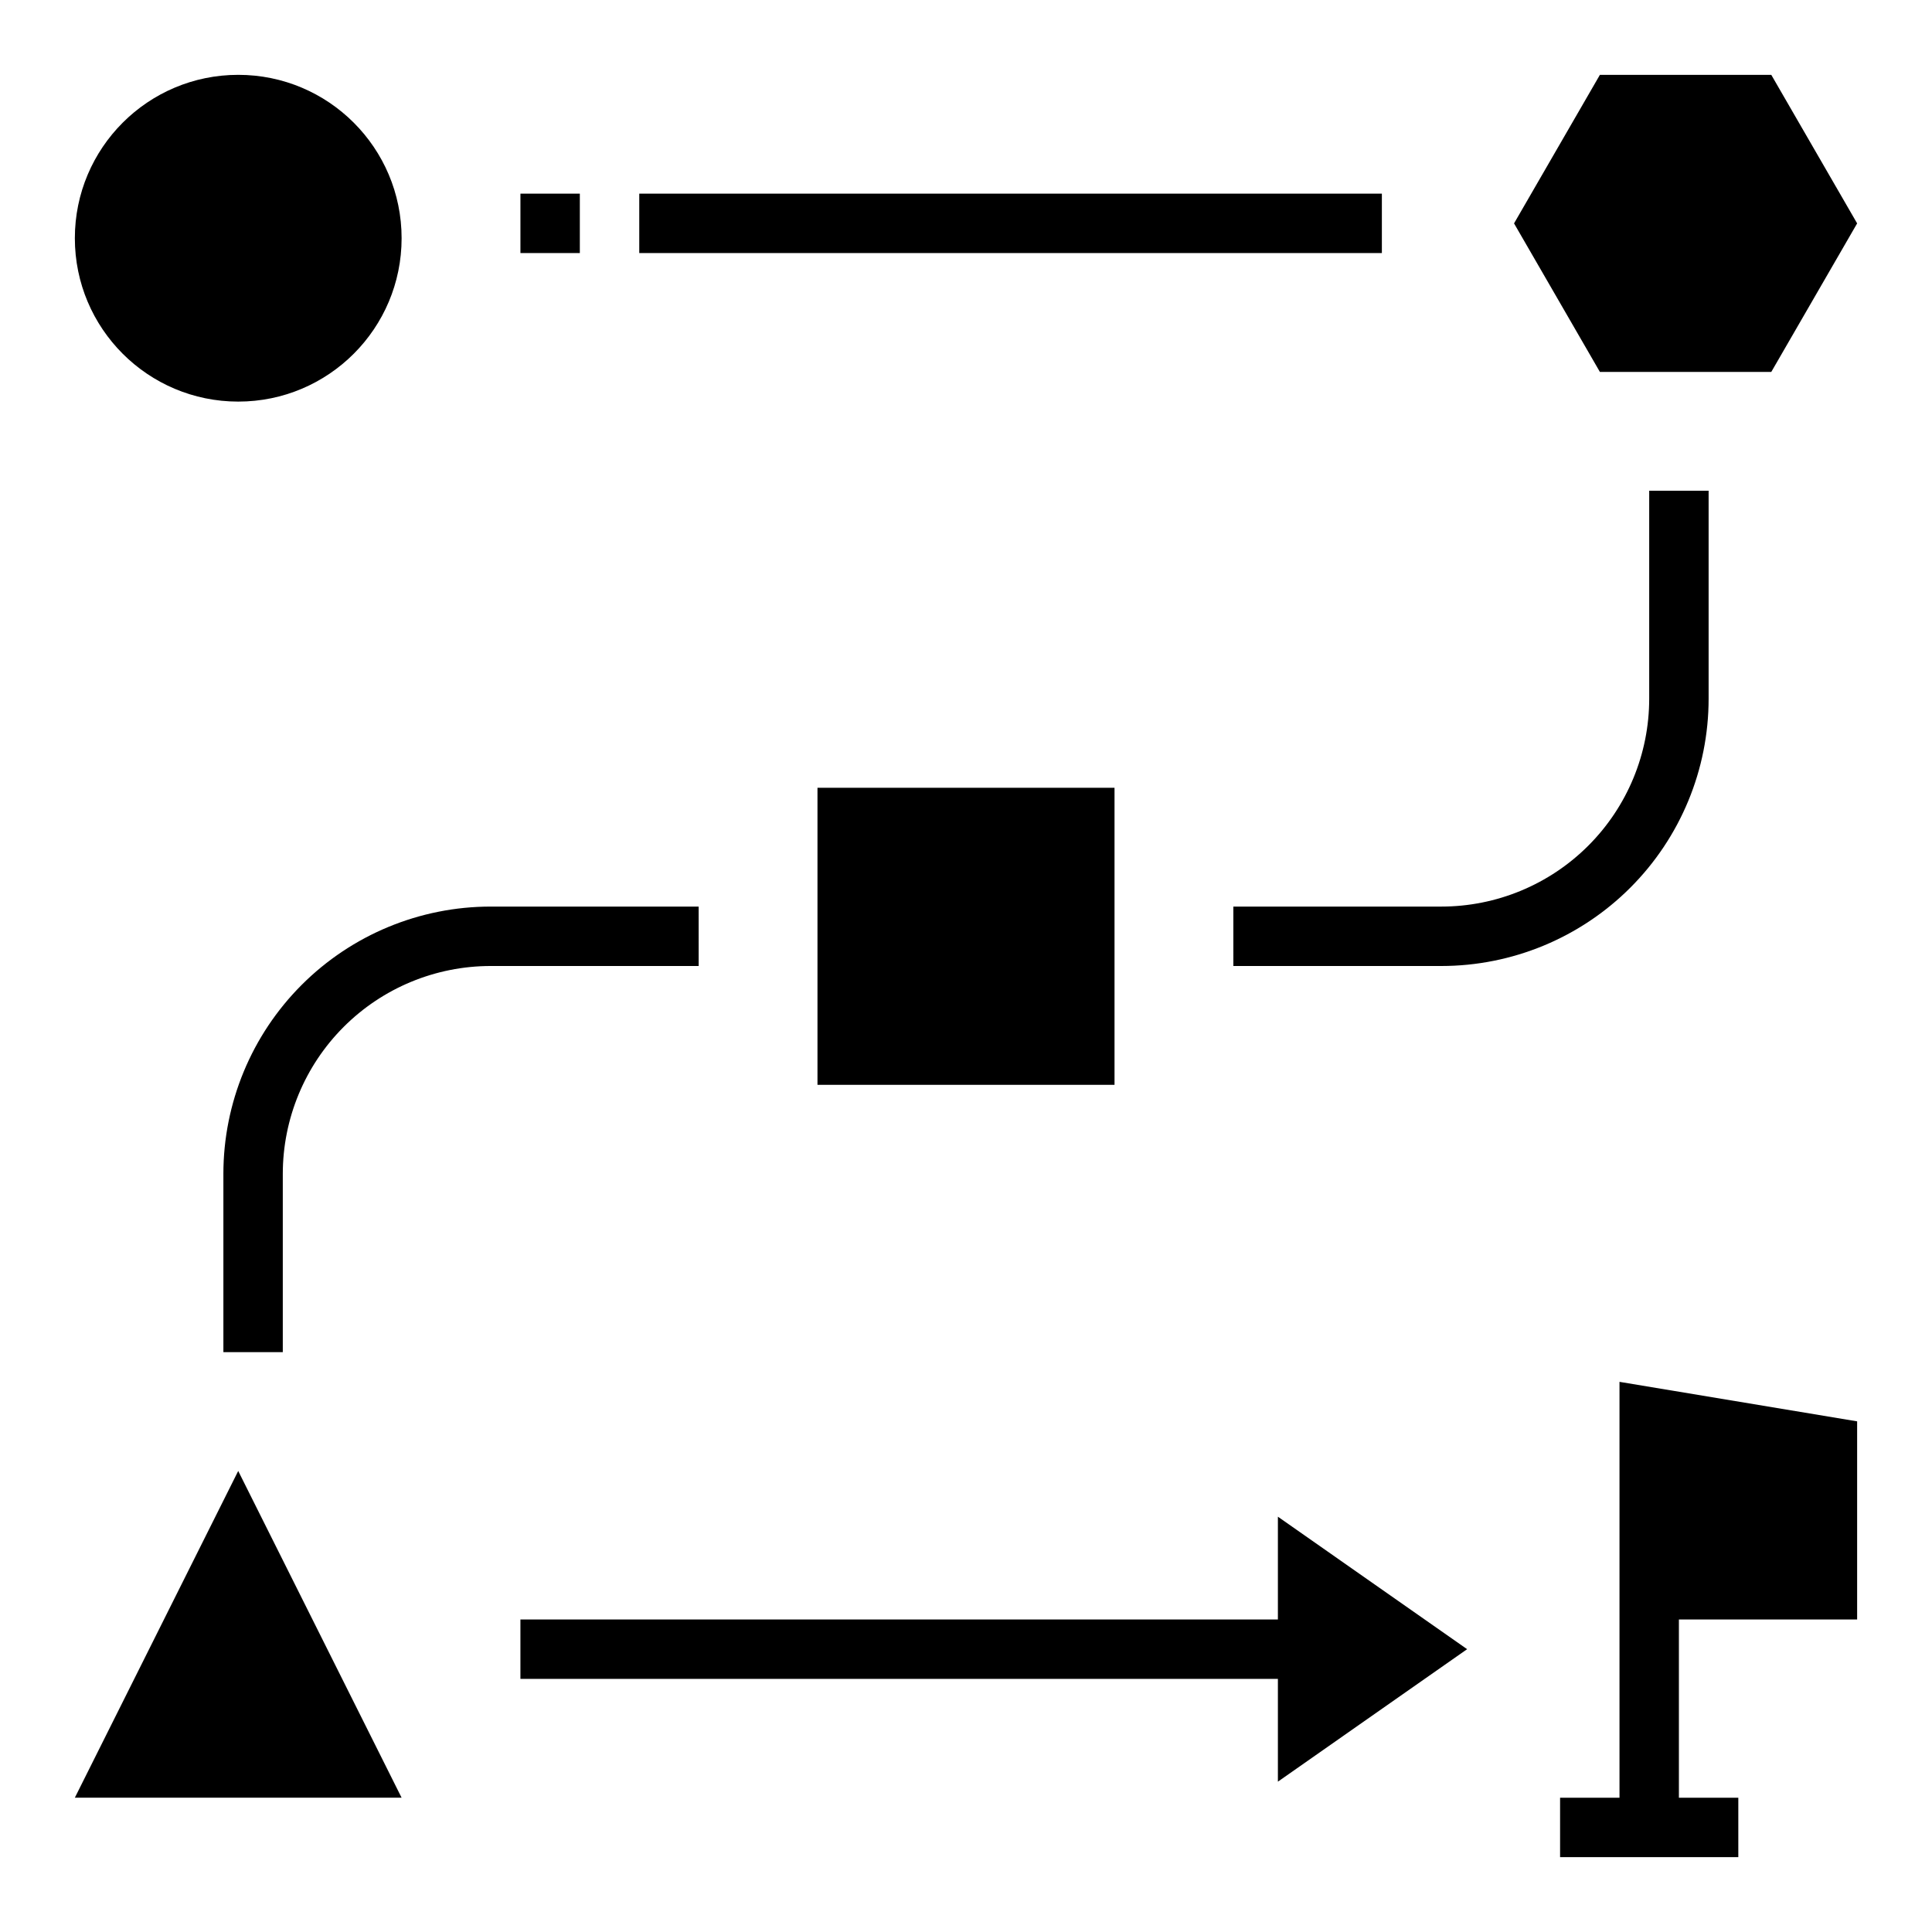 <?xml version="1.0" encoding="UTF-8"?>
<!-- Uploaded to: ICON Repo, www.iconrepo.com, Generator: ICON Repo Mixer Tools -->
<svg fill="#000000" width="800px" height="800px" version="1.1" viewBox="144 144 512 512" xmlns="http://www.w3.org/2000/svg">
 <g>
  <path d="m250.43 207.13c0 23.914-19.383 43.297-43.297 43.297-23.91 0-43.297-19.383-43.297-43.297 0-23.91 19.387-43.297 43.297-43.297 23.914 0 43.297 19.387 43.297 43.297"/>
  <path d="m360.64 352.77h78.719v78.719h-78.719z"/>
  <path d="m207.13 533.82-43.297 86.59h86.594z"/>
  <path d="m613.41 242.56 22.75-39.359-22.75-39.363h-45.422l-22.75 39.363 22.75 39.359z"/>
  <path d="m281.92 195.32h15.742v15.742h-15.742z"/>
  <path d="m313.41 195.32h196.8v15.742h-196.8z"/>
  <path d="m470.85 400h55.105-0.004c18.793 0 36.812-7.465 50.098-20.754 13.289-13.285 20.754-31.305 20.754-50.098v-55.102h-15.746v55.105-0.004c0 14.617-5.805 28.633-16.141 38.965-10.332 10.336-24.348 16.141-38.965 16.141h-55.102z"/>
  <path d="m203.2 455.1v47.23l15.742 0.004v-47.234c0-14.613 5.805-28.629 16.141-38.965 10.332-10.332 24.348-16.137 38.965-16.137h55.105l-0.004-15.746h-55.102c-18.789 0-36.812 7.465-50.098 20.75-13.285 13.289-20.75 31.309-20.75 50.098z"/>
  <path d="m532.8 581.05-50.145-35.109v27.238h-200.74v15.742h200.74v27.238z"/>
  <path d="m636.16 573.18v-52.508l-62.977-10.469v110.21h-15.746v15.746h47.234v-15.746h-15.746v-47.23z"/>
 </g>
</svg>